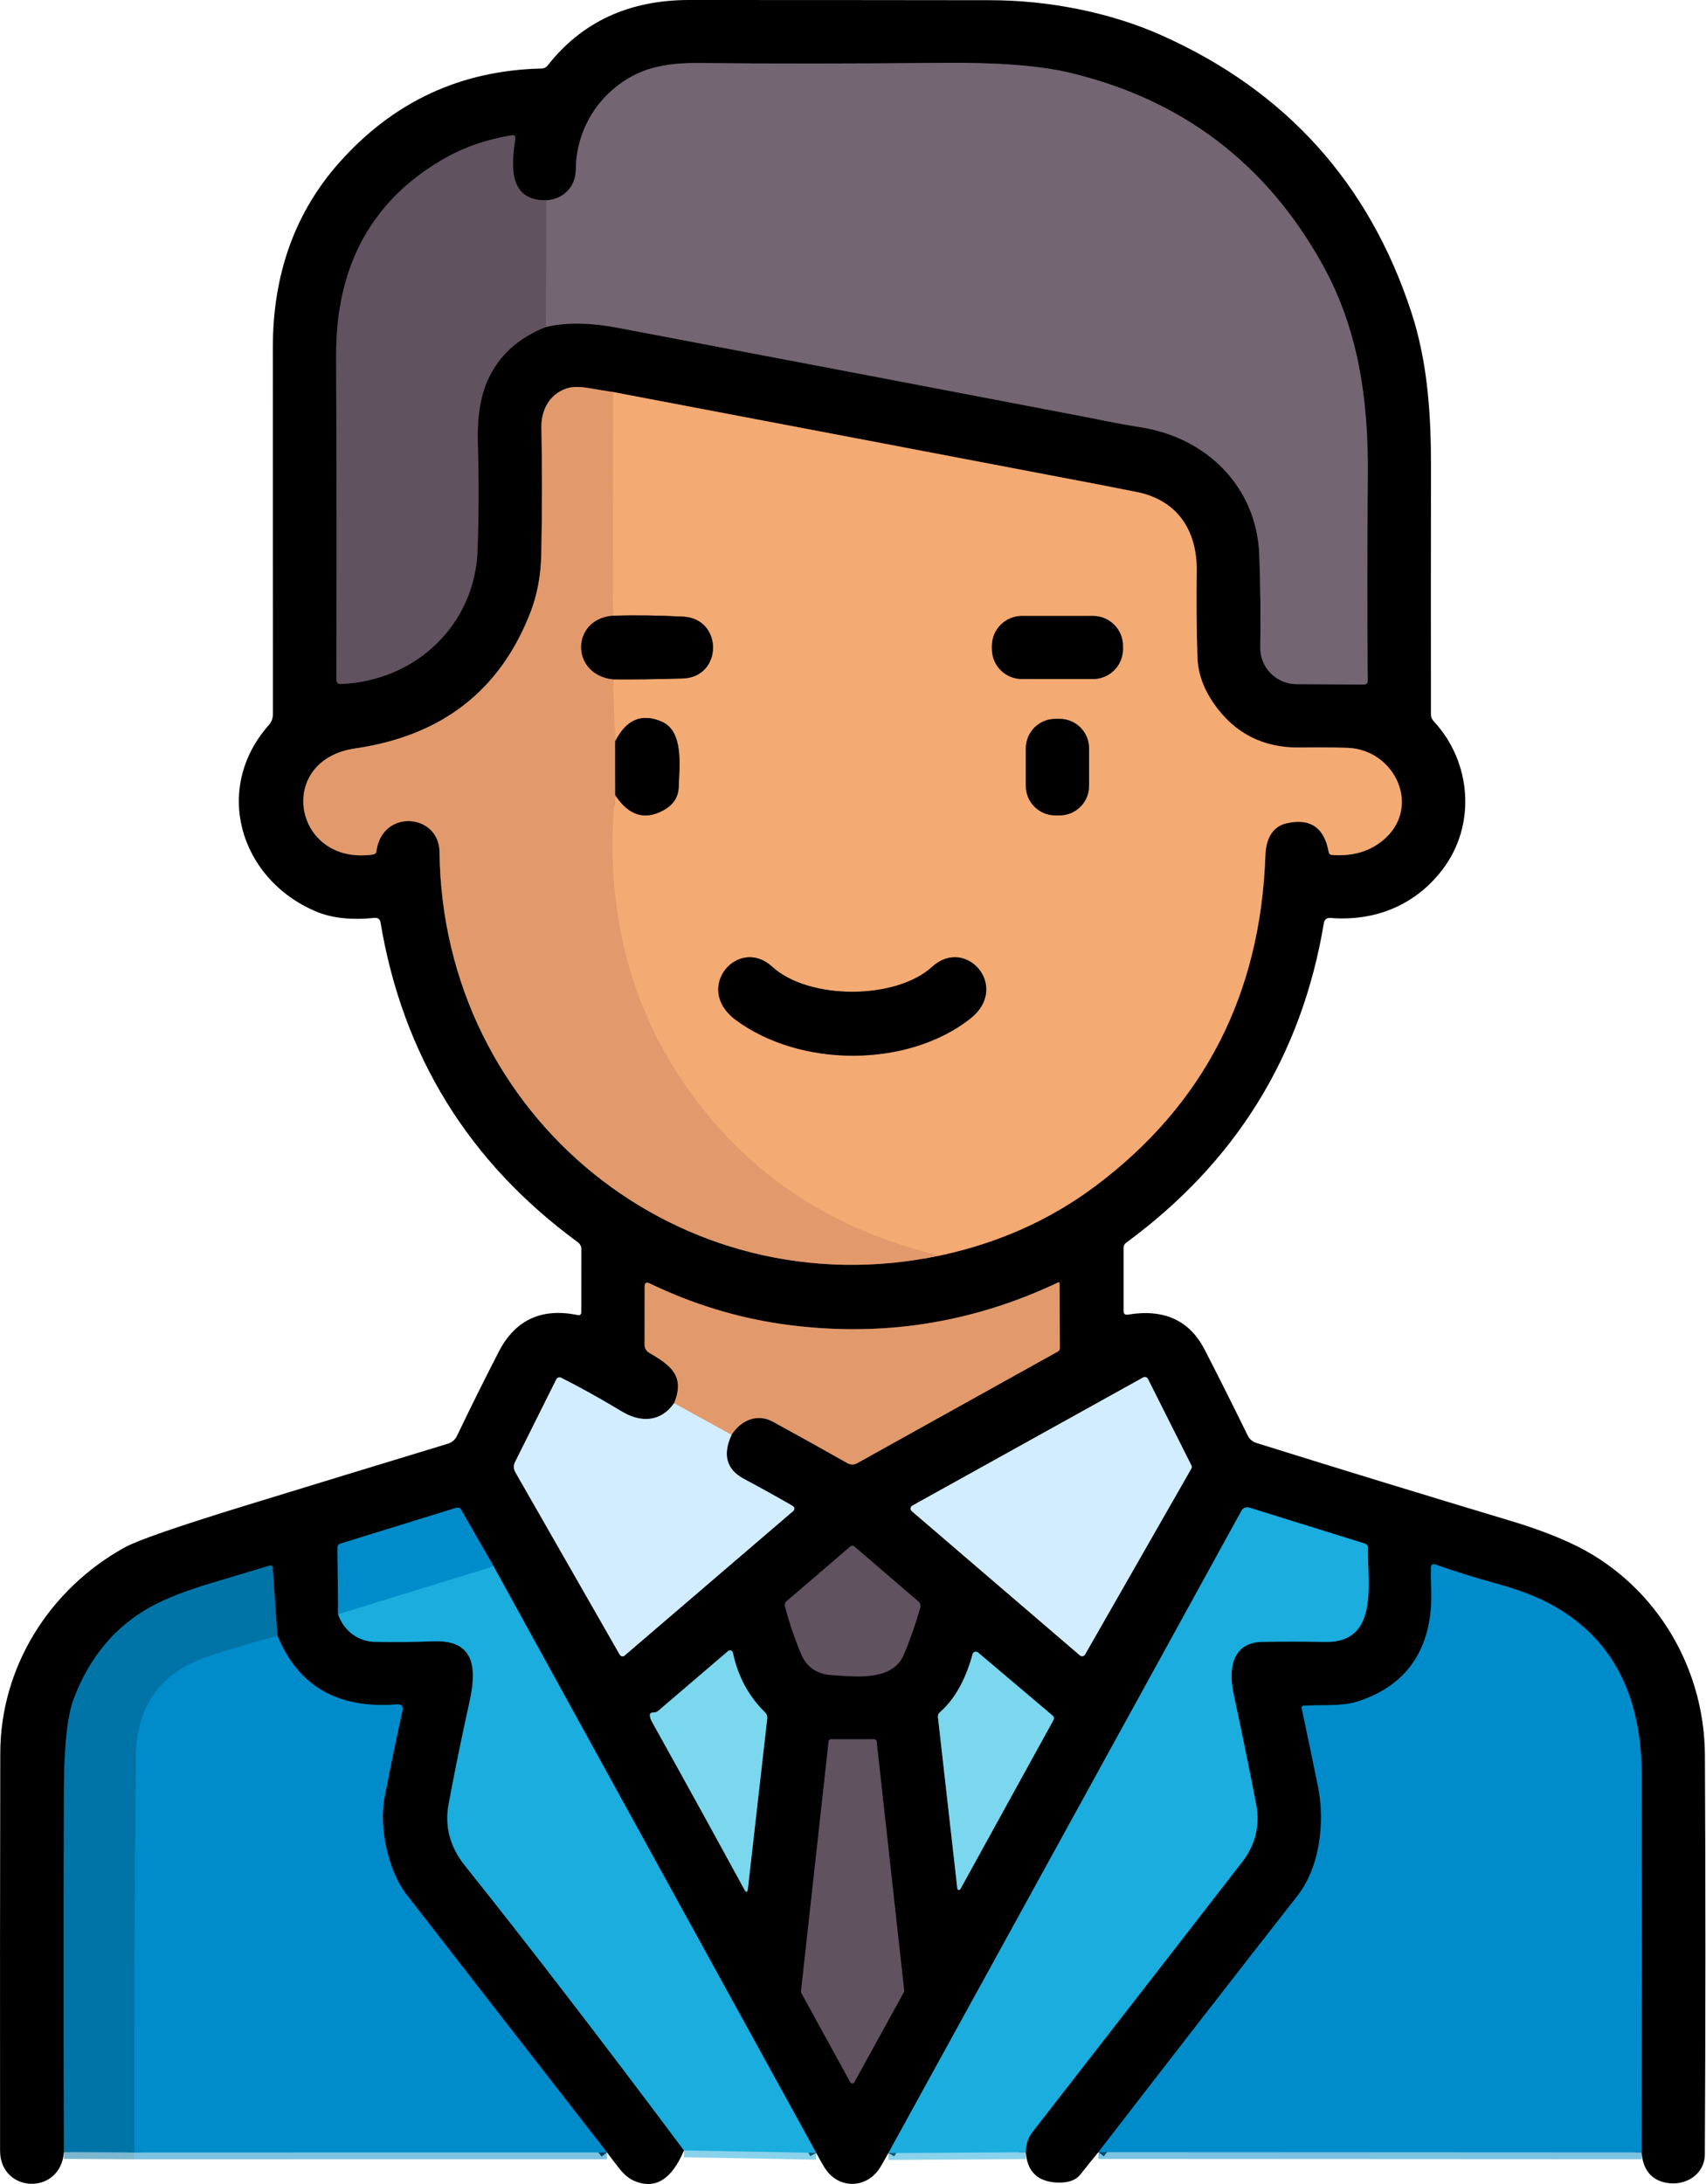 <?xml version="1.0" encoding="UTF-8"?> <svg xmlns="http://www.w3.org/2000/svg" width="250" height="320" viewBox="0 0 250 320" fill="none"> <path d="M9.37 315.32L19.71 315.38" stroke="#7CB6CF" stroke-width="2"></path> <path d="M19.71 315.38L88.95 315.37" stroke="#7CC2E1" stroke-width="2"></path> <path d="M100.23 315.08L119.61 315.44" stroke="#89D2EB" stroke-width="2"></path> <path d="M130.18 315.47L150.32 315.35" stroke="#89D2EB" stroke-width="2"></path> <path d="M160.96 315.33L240.55 315.37" stroke="#7CC2E1" stroke-width="2"></path> <path d="M240.55 315.37C240.59 296.837 240.597 278.387 240.57 260.02C240.557 248.06 236.023 239.69 226.97 234.91C224.93 233.83 222.243 232.833 218.91 231.92C215.997 231.12 213.157 230.23 210.39 229.25C209.923 229.083 209.69 229.25 209.69 229.75C209.683 230.79 209.7 231.84 209.74 232.9C210.03 240.9 206.68 246.86 198.89 249.32C196.53 250.06 193.53 249.76 191.03 249.92C190.986 249.922 190.942 249.933 190.903 249.954C190.863 249.974 190.829 250.003 190.802 250.039C190.776 250.074 190.757 250.115 190.748 250.158C190.739 250.202 190.74 250.247 190.75 250.29C191.57 254.117 192.363 257.92 193.13 261.7C194.26 267.26 193.29 273.74 190.17 277.72C180.59 289.967 170.853 302.503 160.96 315.33" stroke="#004665" stroke-width="2"></path> <path d="M150.32 315.35C150.313 314.223 150.643 313.23 151.31 312.37C161.636 299.103 171.873 285.923 182.02 272.83C184 270.276 184.68 267.416 184.06 264.25C183.026 258.936 181.926 253.56 180.76 248.12C180.02 244.63 180.46 240.62 185.08 240.56C188.126 240.513 191.19 240.516 194.27 240.57C202.22 240.71 200.33 231.66 200.47 226.85C200.476 226.49 200.306 226.256 199.96 226.15L183.14 220.92C182.586 220.746 182.17 220.913 181.89 221.42L130.18 315.47" stroke="#0E576F" stroke-width="2"></path> <path d="M119.61 315.44L72.34 229.51" stroke="#0E576F" stroke-width="2"></path> <path d="M72.34 229.51L67.59 221.23C67.416 220.93 67.166 220.83 66.84 220.93L49.92 226.16C49.606 226.253 49.45 226.466 49.45 226.8L49.55 236.53" stroke="#004665" stroke-width="2"></path> <path d="M49.55 236.53C50.39 238.93 52.42 240.51 54.95 240.56C57.763 240.613 60.627 240.586 63.54 240.48C69.96 240.24 69.77 244.98 68.77 249.51C67.656 254.53 66.65 259.46 65.75 264.3C65.136 267.58 65.927 270.593 68.12 273.34C77.406 284.96 88.11 298.873 100.23 315.08" stroke="#0E576F" stroke-width="2"></path> <path d="M88.95 315.37C79.016 302.623 69.196 289.993 59.49 277.48C56.99 274.26 55.48 267.89 56.35 263.39C57.203 258.943 58.076 254.713 58.97 250.7C59.123 250 58.843 249.676 58.13 249.73C49.53 250.416 43.706 247.066 40.66 239.68" stroke="#004665" stroke-width="2"></path> <path d="M40.66 239.68L39.97 229.74C39.95 229.426 39.79 229.313 39.49 229.4C36.456 230.306 33.577 231.17 30.85 231.99C27.19 233.09 24.297 234.223 22.17 235.39C16.91 238.263 13.12 242.776 10.8 248.93C9.866 251.396 9.39 255.85 9.37 262.29C9.303 279.943 9.303 297.62 9.37 315.32" stroke="#003A54" stroke-width="2"></path> <path d="M72.34 229.51L49.55 236.53" stroke="#0E9DD4" stroke-width="2"></path> <path d="M40.66 239.68C34.586 241.353 30.636 242.58 28.81 243.36C22.943 245.873 19.98 250.59 19.92 257.51C19.746 276.71 19.676 296 19.71 315.38" stroke="#0080B9" stroke-width="2"></path> <path d="M80.04 29.35C74.41 29.41 74.95 24.15 75.51 20.34C75.57 19.926 75.397 19.753 74.99 19.82C71.47 20.406 68.35 21.446 65.63 22.94C54.67 28.986 49.213 38.72 49.26 52.14C49.327 69.38 49.337 85.18 49.29 99.54C49.29 100.013 49.523 100.24 49.99 100.22C60.93 99.76 69.59 91.55 69.98 80.65C70.167 75.496 70.18 70.25 70.02 64.91C69.907 61.11 70.413 57.99 71.54 55.55C73.167 52.03 75.987 49.483 80 47.91" stroke="#312930" stroke-width="2"></path> <path d="M80 47.91C82.88 47.203 86.443 47.253 90.69 48.06C113.43 52.373 135.683 56.613 157.45 60.78C159.21 61.113 160.817 61.43 162.27 61.73C163.89 62.056 165.51 62.346 167.13 62.6C176.75 64.08 184.18 71.28 184.54 81.33C184.707 85.95 184.753 90.447 184.68 94.82C184.667 95.523 184.794 96.223 185.053 96.877C185.312 97.531 185.699 98.128 186.191 98.632C186.683 99.136 187.271 99.538 187.919 99.814C188.568 100.09 189.265 100.235 189.97 100.24L199.85 100.3C200.237 100.3 200.43 100.106 200.43 99.72C200.343 90.347 200.347 80.353 200.44 69.74C200.55 58.42 199.01 48.18 193.83 38.82C185.583 23.947 173.203 14.553 156.69 10.64C152.323 9.606 146.087 9.13 137.98 9.21C124.707 9.336 112.813 9.343 102.3 9.23C98.587 9.19 95.563 9.733 93.23 10.86C87.89 13.45 84.42 18.83 84.38 24.86C84.36 27.37 82.55 29.22 80.04 29.35" stroke="#3A3339" stroke-width="2"></path> <path d="M80 47.91L80.04 29.35" stroke="#6A5C69" stroke-width="2"></path> <path d="M137.7 183.97C146.293 182.15 153.936 178.726 160.63 173.7C176.45 161.8 184.716 145.683 185.43 125.35C185.5 123.24 186.25 121.17 188.49 120.64C191.983 119.826 194.056 121.226 194.71 124.84C194.756 125.106 194.916 125.25 195.19 125.27C198.096 125.483 200.533 124.81 202.5 123.25C208.52 118.49 204.5 109.76 197.38 109.57C195.1 109.51 192.796 109.496 190.47 109.53C185.096 109.596 180.896 107.446 177.87 103.08C176.336 100.866 175.536 98.593 175.47 96.26C175.343 92.08 175.31 87.893 175.37 83.7C175.45 77.87 172.66 73.33 166.63 72.1C164.676 71.706 162.71 71.32 160.73 70.94C137.356 66.48 113.736 61.983 89.87 57.45" stroke="#7A553A" stroke-width="2"></path> <path d="M89.87 57.45C88.837 57.297 87.68 57.107 86.4 56.88C84.96 56.627 83.82 56.643 82.98 56.93C80.52 57.79 79.3 60.07 79.34 62.62C79.46 68.653 79.453 74.87 79.32 81.27C79.253 84.363 78.713 87.21 77.7 89.81C73.26 101.203 64.713 107.82 52.06 109.66C40.24 111.37 43.01 126.91 54.68 125.2C54.967 125.16 55.127 124.997 55.16 124.71C56.01 118.46 64.34 119.19 64.41 124.83C64.83 163.62 99.71 191.97 137.7 183.97" stroke="#714D36" stroke-width="2"></path> <path d="M89.87 57.45L89.81 90.22" stroke="#EBA270" stroke-width="2"></path> <path d="M89.81 90.22C83.67 90.68 83.55 98.85 89.84 99.54" stroke="#714D36" stroke-width="2"></path> <path d="M89.84 99.54L90.15 108.63" stroke="#EBA270" stroke-width="2"></path> <path d="M90.15 108.63L90.16 116.5" stroke="#714D36" stroke-width="2"></path> <path d="M90.16 116.5C89.693 120.9 89.64 125.237 90 129.51C91.113 142.683 95.936 154.263 104.47 164.25C112.896 174.117 123.973 180.69 137.7 183.97" stroke="#EBA270" stroke-width="2"></path> <path d="M90.16 116.5C92.113 119.5 94.477 120.236 97.25 118.71C98.67 117.923 99.407 116.786 99.46 115.3C99.55 112.34 100.24 107.14 96.96 105.73C94.027 104.463 91.757 105.43 90.15 108.63" stroke="#7A553A" stroke-width="2"></path> <path d="M89.84 99.54C92.627 99.573 96.023 99.53 100.03 99.41C105.93 99.24 105.99 90.65 100.12 90.35C96.38 90.157 92.943 90.113 89.81 90.22" stroke="#7A553A" stroke-width="2"></path> <path d="M98.78 205.6C96.8 208.42 93.84 208.45 91.12 206.81C87.98 204.917 85.02 203.27 82.24 201.87C82.112 201.807 81.966 201.797 81.831 201.842C81.696 201.887 81.584 201.983 81.52 202.11L75.47 214.23C75.356 214.458 75.3 214.71 75.307 214.965C75.314 215.22 75.384 215.469 75.51 215.69L90.82 242.45C90.855 242.509 90.901 242.56 90.957 242.6C91.013 242.639 91.076 242.666 91.143 242.679C91.21 242.691 91.278 242.689 91.343 242.672C91.408 242.655 91.469 242.623 91.52 242.58L116.15 221.47C116.53 221.143 116.503 220.853 116.07 220.6C113.85 219.313 111.507 218.013 109.04 216.7C106.467 215.333 105.853 213.18 107.2 210.24" stroke="#697780" stroke-width="2"></path> <path d="M107.2 210.24C108.55 208.1 110.96 207.05 113.24 208.3C117.033 210.373 120.683 212.403 124.19 214.39C124.404 214.512 124.645 214.577 124.89 214.579C125.135 214.58 125.376 214.519 125.59 214.4L155 198.04C155.096 197.989 155.177 197.913 155.234 197.819C155.29 197.726 155.32 197.619 155.32 197.51L155.27 188.02C155.27 187.873 155.203 187.833 155.07 187.9C142.257 193.973 128.803 196.013 114.71 194.02C108.017 193.073 101.51 191.08 95.19 188.04C94.71 187.813 94.47 187.963 94.47 188.49L94.46 197.02C94.46 197.547 94.687 197.943 95.14 198.21C98.15 199.98 100.47 201.54 98.78 205.6" stroke="#714D36" stroke-width="2"></path> <path d="M107.2 210.24L98.78 205.6" stroke="#DAC4B6" stroke-width="2"></path> <path d="M174.58 215.18C174.62 215.108 174.642 215.028 174.644 214.946C174.645 214.864 174.627 214.783 174.59 214.71L168.22 202.04C168.19 201.979 168.149 201.925 168.097 201.88C168.046 201.836 167.987 201.802 167.922 201.782C167.857 201.761 167.789 201.754 167.722 201.761C167.655 201.767 167.589 201.787 167.53 201.82L133.7 220.6C133.629 220.639 133.569 220.695 133.524 220.763C133.48 220.831 133.452 220.908 133.444 220.989C133.436 221.069 133.448 221.151 133.479 221.226C133.509 221.301 133.558 221.368 133.62 221.42L158.25 242.55C158.306 242.597 158.373 242.632 158.444 242.651C158.516 242.67 158.59 242.673 158.663 242.659C158.736 242.646 158.804 242.617 158.864 242.574C158.924 242.53 158.974 242.474 159.01 242.41L174.58 215.18Z" stroke="#697780" stroke-width="2"></path> <path d="M115.03 235.33C115.69 237.856 116.496 240.226 117.45 242.44C118.25 244.293 119.723 245.29 121.87 245.43C125.29 245.66 130.76 246.37 132.43 242.47C133.316 240.396 134.12 238.103 134.84 235.59C134.946 235.203 134.85 234.88 134.55 234.62L125.26 226.65C125.02 226.443 124.78 226.443 124.54 226.65L115.24 234.64C115.144 234.723 115.073 234.832 115.036 234.954C114.999 235.077 114.997 235.207 115.03 235.33Z" stroke="#312930" stroke-width="2"></path> <path d="M95.8 250.91C95.38 250.91 95.193 251.076 95.24 251.41C95.28 251.696 95.373 251.973 95.52 252.24C100.247 260.733 104.76 268.926 109.06 276.82C109.347 277.346 109.527 277.31 109.6 276.71L112.43 251.82C112.47 251.453 112.36 251.143 112.1 250.89C109.693 248.523 108.127 245.613 107.4 242.16C107.386 242.086 107.352 242.018 107.303 241.961C107.254 241.905 107.19 241.863 107.118 241.838C107.046 241.814 106.969 241.809 106.894 241.823C106.819 241.838 106.749 241.871 106.69 241.92L96.46 250.67C96.273 250.83 96.038 250.916 95.8 250.91Z" stroke="#3D6C77" stroke-width="2"></path> <path d="M142.52 242.37C141.68 245.51 140.18 248.76 137.73 250.88C137.51 251.073 137.417 251.316 137.45 251.61L140.29 276.72C140.294 276.769 140.315 276.814 140.348 276.85C140.381 276.886 140.425 276.91 140.474 276.919C140.523 276.928 140.574 276.921 140.62 276.9C140.666 276.878 140.704 276.843 140.73 276.8L154.36 252.05C154.507 251.783 154.463 251.55 154.23 251.35L143.32 242.12C143.255 242.066 143.177 242.029 143.095 242.012C143.012 241.996 142.926 242 142.846 242.025C142.766 242.05 142.695 242.095 142.637 242.155C142.58 242.215 142.54 242.289 142.52 242.37Z" stroke="#3D6C77" stroke-width="2"></path> <path d="M124.6 305.08C124.629 305.134 124.672 305.18 124.725 305.211C124.778 305.243 124.838 305.26 124.9 305.26C124.962 305.26 125.022 305.243 125.075 305.211C125.128 305.18 125.171 305.134 125.2 305.08L132.46 291.87C132.493 291.809 132.507 291.739 132.5 291.67L128.46 255.14C128.45 255.058 128.412 254.983 128.351 254.928C128.29 254.873 128.212 254.842 128.13 254.84H121.76C121.678 254.842 121.599 254.873 121.539 254.928C121.478 254.983 121.44 255.058 121.43 255.14L117.38 291.79C117.372 291.859 117.386 291.929 117.42 291.99L124.6 305.08Z" stroke="#312930" stroke-width="2"></path> <path d="M164.56 94.64C164.56 93.476 164.097 92.359 163.274 91.536C162.451 90.713 161.334 90.25 160.17 90.25H149.75C148.586 90.25 147.469 90.713 146.646 91.536C145.822 92.359 145.36 93.476 145.36 94.64V95.1C145.36 96.264 145.822 97.381 146.646 98.204C147.469 99.028 148.586 99.49 149.75 99.49H160.17C161.334 99.49 162.451 99.028 163.274 98.204C164.097 97.381 164.56 96.264 164.56 95.1V94.64Z" stroke="#7A553A" stroke-width="2"></path> <path d="M159.59 109.65C159.59 108.504 159.135 107.405 158.325 106.595C157.515 105.785 156.416 105.33 155.27 105.33H154.65C153.504 105.33 152.406 105.785 151.595 106.595C150.785 107.405 150.33 108.504 150.33 109.65V115.15C150.33 116.295 150.785 117.394 151.595 118.204C152.406 119.014 153.504 119.47 154.65 119.47H155.27C156.416 119.47 157.515 119.014 158.325 118.204C159.135 117.394 159.59 116.295 159.59 115.15V109.65Z" stroke="#7A553A" stroke-width="2"></path> <path d="M136.61 141.65C131.26 146.53 118.52 146.55 113.15 141.64C108.2 137.11 101.55 144.75 107.78 149.41C117.17 156.42 132.91 156.5 142.15 149.28C148.13 144.6 141.54 137.14 136.61 141.65Z" stroke="#7A553A" stroke-width="2"></path> <path d="M240.55 315.37C240.59 296.837 240.597 278.387 240.57 260.02C240.557 248.06 236.023 239.69 226.97 234.91C224.93 233.83 222.243 232.833 218.91 231.92C215.997 231.12 213.157 230.23 210.39 229.25C209.923 229.083 209.69 229.25 209.69 229.75C209.683 230.79 209.7 231.84 209.74 232.9C210.03 240.9 206.68 246.86 198.89 249.32C196.53 250.06 193.53 249.76 191.03 249.92C190.986 249.922 190.942 249.933 190.903 249.954C190.864 249.974 190.829 250.003 190.802 250.039C190.776 250.074 190.757 250.115 190.748 250.158C190.739 250.202 190.74 250.247 190.75 250.29C191.57 254.117 192.363 257.92 193.13 261.7C194.26 267.26 193.29 273.74 190.17 277.72C180.59 289.967 170.853 302.503 160.96 315.33C160.273 316.157 159.39 317.253 158.31 318.62C157.657 319.453 156.543 319.843 154.97 319.79C152.09 319.69 150.54 318.21 150.32 315.35C150.313 314.223 150.643 313.23 151.31 312.37C161.637 299.103 171.873 285.923 182.02 272.83C184 270.277 184.68 267.417 184.06 264.25C183.027 258.937 181.927 253.56 180.76 248.12C180.02 244.63 180.46 240.62 185.08 240.56C188.127 240.513 191.19 240.517 194.27 240.57C202.22 240.71 200.33 231.66 200.47 226.85C200.477 226.49 200.307 226.257 199.96 226.15L183.14 220.92C182.587 220.747 182.17 220.913 181.89 221.42L130.18 315.47C129.88 315.983 129.537 316.59 129.15 317.29C127.26 320.73 122.85 320.94 120.79 317.53C120.363 316.823 119.97 316.127 119.61 315.44L72.34 229.51L67.59 221.23C67.417 220.93 67.167 220.83 66.84 220.93L49.92 226.16C49.607 226.253 49.45 226.467 49.45 226.8L49.55 236.53C50.39 238.93 52.42 240.51 54.95 240.56C57.763 240.613 60.627 240.587 63.54 240.48C69.96 240.24 69.77 244.98 68.77 249.51C67.657 254.53 66.65 259.46 65.75 264.3C65.137 267.58 65.927 270.593 68.12 273.34C77.407 284.96 88.11 298.873 100.23 315.08C98.423 319.367 95.99 320.853 92.93 319.54C92.177 319.213 91.443 318.6 90.73 317.7C90.077 316.867 89.483 316.09 88.95 315.37C79.017 302.623 69.197 289.993 59.49 277.48C56.99 274.26 55.48 267.89 56.35 263.39C57.203 258.943 58.077 254.713 58.97 250.7C59.123 250 58.843 249.677 58.13 249.73C49.53 250.417 43.707 247.067 40.66 239.68L39.97 229.74C39.95 229.427 39.79 229.313 39.49 229.4C36.457 230.307 33.577 231.17 30.85 231.99C27.19 233.09 24.297 234.223 22.17 235.39C16.91 238.263 13.12 242.777 10.8 248.93C9.867 251.397 9.39 255.85 9.37 262.29C9.303 279.943 9.303 297.62 9.37 315.32C8.87 321.75 0.02 321.36 0.01 315.11C-0.01 295.09 -9.05246e-07 275.67 0.04 256.85C0.07 244.28 7.22 232.85 18.25 226.74C20.143 225.693 26.013 223.657 35.86 220.63C45.76 217.59 55.687 214.557 65.64 211.53C65.93 211.442 66.198 211.294 66.427 211.096C66.656 210.898 66.841 210.654 66.97 210.38C68.93 206.287 70.96 202.197 73.06 198.11C75.473 193.403 79.333 191.593 84.64 192.68C85 192.753 85.18 192.603 85.18 192.23L85.19 183C85.19 182.811 85.145 182.624 85.06 182.456C84.975 182.287 84.852 182.141 84.7 182.03C68.66 170.277 59.01 154.63 55.75 135.09C55.721 134.907 55.621 134.742 55.473 134.628C55.324 134.515 55.137 134.462 54.95 134.48C51.477 134.847 48.563 134.523 46.21 133.51C35.06 128.73 31.19 115.49 39.39 106.24C39.79 105.787 39.99 105.257 39.99 104.65C39.99 87.023 39.987 69.12 39.98 50.94C39.98 40.14 43.243 31.08 49.77 23.76C57.697 14.873 67.567 10.3 79.38 10.04C79.74 10.027 80.033 9.877 80.26 9.59C85.273 3.203 92.18 0.007 100.98 0C116.76 0 131.487 0.01 145.16 0.03C153.53 0.04 162.59 1.76 170.23 5.18C188.423 13.307 200.617 26.82 206.81 45.72C209.22 53.04 209.71 60.8 209.7 68.34C209.68 80.213 209.677 92.32 209.69 104.66C209.69 105.047 209.823 105.383 210.09 105.67C215.64 111.62 216.38 120.88 211.37 127.43C207.38 132.65 201.49 135.02 194.97 134.5C194.417 134.46 194.093 134.713 194 135.26C190.76 154.68 181.097 170.293 165.01 182.1C164.899 182.181 164.808 182.286 164.745 182.408C164.683 182.529 164.65 182.664 164.65 182.8V192.08C164.65 192.507 164.86 192.687 165.28 192.62C170.56 191.74 174.307 193.443 176.52 197.73C178.58 201.73 180.687 205.93 182.84 210.33C182.966 210.589 183.144 210.819 183.362 211.006C183.581 211.194 183.835 211.335 184.11 211.42C196.03 215.147 208.497 218.967 221.51 222.88C224.703 223.84 227.56 224.9 230.08 226.06C242.06 231.55 249.77 243.72 249.84 257.17C249.94 276.157 249.937 295.643 249.83 315.63C249.82 318.61 246.99 320.33 244.23 319.83C242.003 319.43 240.777 317.943 240.55 315.37ZM80.04 29.35C74.41 29.41 74.95 24.15 75.51 20.34C75.57 19.927 75.397 19.753 74.99 19.82C71.47 20.407 68.35 21.447 65.63 22.94C54.67 28.987 49.213 38.72 49.26 52.14C49.327 69.38 49.337 85.18 49.29 99.54C49.29 100.013 49.523 100.24 49.99 100.22C60.93 99.76 69.59 91.55 69.98 80.65C70.167 75.497 70.18 70.25 70.02 64.91C69.907 61.11 70.413 57.99 71.54 55.55C73.167 52.03 75.987 49.483 80 47.91C82.88 47.203 86.443 47.253 90.69 48.06C113.43 52.373 135.683 56.613 157.45 60.78C159.21 61.113 160.817 61.43 162.27 61.73C163.89 62.057 165.51 62.347 167.13 62.6C176.75 64.08 184.18 71.28 184.54 81.33C184.707 85.95 184.753 90.447 184.68 94.82C184.667 95.524 184.794 96.223 185.053 96.877C185.312 97.532 185.699 98.128 186.191 98.632C186.683 99.136 187.271 99.538 187.919 99.814C188.568 100.09 189.265 100.235 189.97 100.24L199.85 100.3C200.237 100.3 200.43 100.107 200.43 99.72C200.343 90.347 200.347 80.353 200.44 69.74C200.55 58.42 199.01 48.18 193.83 38.82C185.583 23.947 173.203 14.553 156.69 10.64C152.323 9.607 146.087 9.13 137.98 9.21C124.707 9.337 112.813 9.343 102.3 9.23C98.587 9.19 95.563 9.733 93.23 10.86C87.89 13.45 84.42 18.83 84.38 24.86C84.36 27.37 82.55 29.22 80.04 29.35ZM137.7 183.97C146.293 182.15 153.937 178.727 160.63 173.7C176.45 161.8 184.717 145.683 185.43 125.35C185.5 123.24 186.25 121.17 188.49 120.64C191.983 119.827 194.057 121.227 194.71 124.84C194.757 125.107 194.917 125.25 195.19 125.27C198.097 125.483 200.533 124.81 202.5 123.25C208.52 118.49 204.5 109.76 197.38 109.57C195.1 109.51 192.797 109.497 190.47 109.53C185.097 109.597 180.897 107.447 177.87 103.08C176.337 100.867 175.537 98.593 175.47 96.26C175.343 92.08 175.31 87.893 175.37 83.7C175.45 77.87 172.66 73.33 166.63 72.1C164.677 71.707 162.71 71.32 160.73 70.94C137.357 66.48 113.737 61.983 89.87 57.45C88.837 57.297 87.68 57.107 86.4 56.88C84.96 56.627 83.82 56.643 82.98 56.93C80.52 57.79 79.3 60.07 79.34 62.62C79.46 68.653 79.453 74.87 79.32 81.27C79.253 84.363 78.713 87.21 77.7 89.81C73.26 101.203 64.713 107.82 52.06 109.66C40.24 111.37 43.01 126.91 54.68 125.2C54.967 125.16 55.127 124.997 55.16 124.71C56.01 118.46 64.34 119.19 64.41 124.83C64.83 163.62 99.71 191.97 137.7 183.97ZM98.78 205.6C96.8 208.42 93.84 208.45 91.12 206.81C87.98 204.917 85.02 203.27 82.24 201.87C82.112 201.807 81.966 201.797 81.831 201.842C81.696 201.887 81.584 201.983 81.52 202.11L75.47 214.23C75.356 214.458 75.3 214.71 75.307 214.965C75.314 215.22 75.384 215.469 75.51 215.69L90.82 242.45C90.855 242.509 90.901 242.56 90.957 242.6C91.013 242.639 91.076 242.666 91.143 242.679C91.21 242.691 91.278 242.689 91.343 242.672C91.408 242.655 91.469 242.623 91.52 242.58L116.15 221.47C116.53 221.143 116.503 220.853 116.07 220.6C113.85 219.313 111.507 218.013 109.04 216.7C106.467 215.333 105.853 213.18 107.2 210.24C108.55 208.1 110.96 207.05 113.24 208.3C117.033 210.373 120.683 212.403 124.19 214.39C124.404 214.512 124.645 214.577 124.89 214.579C125.135 214.581 125.376 214.519 125.59 214.4L155 198.04C155.096 197.989 155.177 197.913 155.234 197.819C155.29 197.726 155.32 197.619 155.32 197.51L155.27 188.02C155.27 187.873 155.203 187.833 155.07 187.9C142.257 193.973 128.803 196.013 114.71 194.02C108.017 193.073 101.51 191.08 95.19 188.04C94.71 187.813 94.47 187.963 94.47 188.49L94.46 197.02C94.46 197.547 94.687 197.943 95.14 198.21C98.15 199.98 100.47 201.54 98.78 205.6ZM174.58 215.18C174.62 215.108 174.642 215.028 174.644 214.946C174.645 214.864 174.627 214.783 174.59 214.71L168.22 202.04C168.19 201.979 168.149 201.925 168.098 201.88C168.046 201.836 167.987 201.803 167.922 201.782C167.858 201.762 167.79 201.754 167.722 201.761C167.655 201.767 167.589 201.787 167.53 201.82L133.7 220.6C133.629 220.639 133.569 220.695 133.524 220.763C133.48 220.831 133.452 220.908 133.444 220.989C133.437 221.07 133.448 221.151 133.479 221.226C133.51 221.301 133.558 221.368 133.62 221.42L158.25 242.55C158.306 242.598 158.373 242.632 158.444 242.651C158.516 242.67 158.59 242.673 158.663 242.66C158.736 242.646 158.805 242.617 158.865 242.574C158.925 242.531 158.974 242.475 159.01 242.41L174.58 215.18ZM115.03 235.33C115.69 237.857 116.497 240.227 117.45 242.44C118.25 244.293 119.723 245.29 121.87 245.43C125.29 245.66 130.76 246.37 132.43 242.47C133.317 240.397 134.12 238.103 134.84 235.59C134.947 235.203 134.85 234.88 134.55 234.62L125.26 226.65C125.02 226.443 124.78 226.443 124.54 226.65L115.24 234.64C115.144 234.724 115.073 234.833 115.036 234.955C114.999 235.077 114.997 235.207 115.03 235.33ZM95.8 250.91C95.38 250.91 95.193 251.077 95.24 251.41C95.28 251.697 95.373 251.973 95.52 252.24C100.247 260.733 104.76 268.927 109.06 276.82C109.347 277.347 109.527 277.31 109.6 276.71L112.43 251.82C112.47 251.453 112.36 251.143 112.1 250.89C109.693 248.523 108.127 245.613 107.4 242.16C107.386 242.086 107.352 242.018 107.303 241.962C107.254 241.905 107.19 241.863 107.118 241.839C107.047 241.814 106.969 241.809 106.894 241.823C106.819 241.838 106.749 241.871 106.69 241.92L96.46 250.67C96.273 250.831 96.038 250.916 95.8 250.91ZM142.52 242.37C141.68 245.51 140.18 248.76 137.73 250.88C137.51 251.073 137.417 251.317 137.45 251.61L140.29 276.72C140.295 276.769 140.315 276.815 140.348 276.85C140.381 276.886 140.425 276.91 140.474 276.919C140.523 276.928 140.574 276.921 140.62 276.9C140.666 276.878 140.705 276.843 140.73 276.8L154.36 252.05C154.507 251.783 154.463 251.55 154.23 251.35L143.32 242.12C143.255 242.066 143.177 242.029 143.095 242.012C143.012 241.996 142.926 242 142.846 242.025C142.767 242.05 142.695 242.095 142.638 242.155C142.58 242.216 142.54 242.289 142.52 242.37ZM124.6 305.08C124.629 305.134 124.672 305.18 124.725 305.212C124.778 305.243 124.838 305.26 124.9 305.26C124.962 305.26 125.022 305.243 125.075 305.212C125.128 305.18 125.171 305.134 125.2 305.08L132.46 291.87C132.493 291.809 132.507 291.739 132.5 291.67L128.46 255.14C128.45 255.059 128.412 254.983 128.351 254.928C128.29 254.873 128.212 254.842 128.13 254.84H121.76C121.678 254.842 121.6 254.873 121.539 254.928C121.478 254.983 121.44 255.059 121.43 255.14L117.38 291.79C117.373 291.859 117.387 291.929 117.42 291.99L124.6 305.08Z" fill="black"></path> <path d="M80 47.91L80.04 29.35C82.55 29.22 84.36 27.37 84.38 24.86C84.42 18.83 87.89 13.45 93.23 10.86C95.563 9.733 98.587 9.19 102.3 9.23C112.813 9.343 124.707 9.336 137.98 9.21C146.087 9.13 152.323 9.606 156.69 10.64C173.203 14.553 185.583 23.947 193.83 38.82C199.01 48.18 200.55 58.42 200.44 69.74C200.347 80.353 200.343 90.347 200.43 99.72C200.43 100.106 200.237 100.3 199.85 100.3L189.97 100.24C189.265 100.235 188.568 100.09 187.919 99.814C187.271 99.538 186.683 99.136 186.191 98.632C185.699 98.128 185.312 97.531 185.053 96.877C184.794 96.223 184.667 95.523 184.68 94.82C184.753 90.447 184.707 85.95 184.54 81.33C184.18 71.28 176.75 64.08 167.13 62.6C165.51 62.346 163.89 62.056 162.27 61.73C160.817 61.43 159.21 61.113 157.45 60.78C135.683 56.613 113.43 52.373 90.69 48.06C86.443 47.253 82.88 47.203 80 47.91Z" fill="#736572"></path> <path d="M80.04 29.35L80 47.91C75.987 49.483 73.167 52.03 71.54 55.55C70.413 57.99 69.907 61.11 70.02 64.91C70.18 70.25 70.167 75.496 69.98 80.65C69.59 91.55 60.93 99.76 49.99 100.22C49.523 100.24 49.29 100.013 49.29 99.54C49.337 85.18 49.327 69.38 49.26 52.14C49.213 38.72 54.67 28.986 65.63 22.94C68.35 21.446 71.47 20.406 74.99 19.82C75.397 19.753 75.57 19.926 75.51 20.34C74.95 24.15 74.41 29.41 80.04 29.35Z" fill="#615260"></path> <path d="M89.87 57.45L89.81 90.22C83.67 90.68 83.55 98.85 89.84 99.54L90.15 108.63L90.16 116.5C89.694 120.9 89.64 125.237 90 129.51C91.114 142.683 95.937 154.263 104.47 164.25C112.897 174.117 123.974 180.69 137.7 183.97C99.71 191.97 64.83 163.62 64.41 124.83C64.34 119.19 56.01 118.46 55.16 124.71C55.127 124.997 54.967 125.16 54.68 125.2C43.01 126.91 40.24 111.37 52.06 109.66C64.714 107.82 73.26 101.203 77.7 89.81C78.714 87.21 79.254 84.363 79.32 81.27C79.454 74.87 79.46 68.653 79.34 62.62C79.3 60.07 80.52 57.79 82.98 56.93C83.82 56.643 84.96 56.627 86.4 56.88C87.68 57.107 88.837 57.297 89.87 57.45Z" fill="#E29A6C"></path> <path d="M89.87 57.45C113.737 61.983 137.357 66.48 160.73 70.94C162.71 71.32 164.677 71.706 166.63 72.1C172.66 73.33 175.45 77.87 175.37 83.7C175.31 87.893 175.344 92.08 175.47 96.26C175.537 98.593 176.337 100.866 177.87 103.08C180.897 107.446 185.097 109.596 190.47 109.53C192.797 109.496 195.1 109.51 197.38 109.57C204.5 109.76 208.52 118.49 202.5 123.25C200.534 124.81 198.097 125.483 195.19 125.27C194.917 125.25 194.757 125.106 194.71 124.84C194.057 121.226 191.984 119.826 188.49 120.64C186.25 121.17 185.5 123.24 185.43 125.35C184.717 145.683 176.45 161.8 160.63 173.7C153.937 178.726 146.294 182.15 137.7 183.97C123.974 180.69 112.897 174.116 104.47 164.25C95.937 154.263 91.114 142.683 90 129.51C89.64 125.236 89.694 120.9 90.16 116.5C92.114 119.5 94.477 120.236 97.25 118.71C98.67 117.923 99.407 116.786 99.46 115.3C99.55 112.34 100.24 107.14 96.96 105.73C94.027 104.463 91.757 105.43 90.15 108.63L89.84 99.54C92.627 99.573 96.024 99.53 100.03 99.41C105.93 99.24 105.99 90.65 100.12 90.35C96.38 90.156 92.944 90.113 89.81 90.22L89.87 57.45ZM164.56 94.64C164.56 93.475 164.098 92.359 163.274 91.535C162.451 90.712 161.335 90.25 160.17 90.25H149.75C148.586 90.25 147.469 90.712 146.646 91.535C145.823 92.359 145.36 93.475 145.36 94.64V95.1C145.36 96.264 145.823 97.381 146.646 98.204C147.469 99.027 148.586 99.49 149.75 99.49H160.17C161.335 99.49 162.451 99.027 163.274 98.204C164.098 97.381 164.56 96.264 164.56 95.1V94.64ZM159.59 109.65C159.59 108.504 159.135 107.405 158.325 106.595C157.515 105.785 156.416 105.33 155.27 105.33H154.65C153.505 105.33 152.406 105.785 151.596 106.595C150.785 107.405 150.33 108.504 150.33 109.65V115.15C150.33 116.295 150.785 117.394 151.596 118.204C152.406 119.015 153.505 119.47 154.65 119.47H155.27C156.416 119.47 157.515 119.015 158.325 118.204C159.135 117.394 159.59 116.295 159.59 115.15V109.65ZM136.61 141.65C131.26 146.53 118.52 146.55 113.15 141.64C108.2 137.11 101.55 144.75 107.78 149.41C117.17 156.42 132.91 156.5 142.15 149.28C148.13 144.6 141.54 137.14 136.61 141.65Z" fill="#F4AA73"></path> <path d="M89.81 90.22C92.944 90.113 96.38 90.157 100.12 90.35C105.99 90.65 105.93 99.24 100.03 99.41C96.024 99.53 92.627 99.573 89.84 99.54C83.55 98.85 83.67 90.68 89.81 90.22Z" fill="black"></path> <path d="M160.17 90.25H149.75C147.326 90.25 145.36 92.216 145.36 94.64V95.1C145.36 97.525 147.326 99.49 149.75 99.49H160.17C162.595 99.49 164.56 97.525 164.56 95.1V94.64C164.56 92.216 162.595 90.25 160.17 90.25Z" fill="black"></path> <path d="M90.16 116.5L90.15 108.63C91.757 105.43 94.027 104.463 96.96 105.73C100.24 107.14 99.55 112.34 99.46 115.3C99.407 116.786 98.67 117.923 97.25 118.71C94.477 120.236 92.114 119.5 90.16 116.5Z" fill="black"></path> <path d="M155.27 105.33H154.65C152.264 105.33 150.33 107.264 150.33 109.65V115.15C150.33 117.535 152.264 119.47 154.65 119.47H155.27C157.656 119.47 159.59 117.535 159.59 115.15V109.65C159.59 107.264 157.656 105.33 155.27 105.33Z" fill="black"></path> <path d="M113.15 141.64C118.52 146.55 131.26 146.53 136.61 141.65C141.54 137.14 148.13 144.6 142.15 149.28C132.91 156.5 117.17 156.42 107.78 149.41C101.55 144.75 108.2 137.11 113.15 141.64Z" fill="black"></path> <path d="M107.2 210.24L98.78 205.6C100.47 201.54 98.15 199.98 95.14 198.21C94.687 197.943 94.46 197.547 94.46 197.02L94.47 188.49C94.47 187.963 94.71 187.813 95.19 188.04C101.51 191.08 108.017 193.073 114.71 194.02C128.803 196.013 142.257 193.973 155.07 187.9C155.203 187.833 155.27 187.873 155.27 188.02L155.32 197.51C155.32 197.619 155.29 197.726 155.234 197.819C155.177 197.913 155.096 197.989 155 198.04L125.59 214.4C125.376 214.519 125.135 214.58 124.89 214.579C124.645 214.577 124.404 214.512 124.19 214.39C120.683 212.403 117.033 210.373 113.24 208.3C110.96 207.05 108.55 208.1 107.2 210.24Z" fill="#E29A6C"></path> <path d="M98.78 205.6L107.2 210.24C105.853 213.18 106.467 215.333 109.04 216.7C111.507 218.013 113.85 219.313 116.07 220.6C116.503 220.853 116.53 221.143 116.15 221.47L91.52 242.58C91.469 242.623 91.408 242.655 91.343 242.672C91.278 242.689 91.21 242.691 91.143 242.679C91.076 242.666 91.013 242.639 90.957 242.6C90.901 242.56 90.855 242.509 90.82 242.45L75.51 215.69C75.384 215.469 75.314 215.22 75.307 214.965C75.3 214.71 75.356 214.458 75.47 214.23L81.52 202.11C81.584 201.983 81.696 201.887 81.831 201.842C81.966 201.797 82.112 201.807 82.24 201.87C85.02 203.27 87.98 204.917 91.12 206.81C93.84 208.45 96.8 208.42 98.78 205.6Z" fill="#D1EDFF"></path> <path d="M174.58 215.18L159.01 242.41C158.975 242.474 158.925 242.53 158.865 242.574C158.805 242.617 158.736 242.646 158.663 242.659C158.591 242.673 158.516 242.67 158.445 242.651C158.373 242.632 158.307 242.597 158.25 242.55L133.62 221.42C133.558 221.368 133.51 221.301 133.479 221.226C133.449 221.151 133.437 221.069 133.445 220.989C133.453 220.908 133.48 220.831 133.525 220.763C133.569 220.695 133.629 220.639 133.7 220.6L167.53 201.82C167.59 201.787 167.655 201.767 167.723 201.761C167.79 201.754 167.858 201.761 167.922 201.782C167.987 201.802 168.047 201.836 168.098 201.88C168.149 201.925 168.191 201.979 168.22 202.04L174.59 214.71C174.627 214.783 174.646 214.864 174.644 214.946C174.642 215.028 174.62 215.108 174.58 215.18Z" fill="#D1EDFF"></path> <path d="M72.34 229.51L49.55 236.53L49.45 226.8C49.45 226.466 49.607 226.253 49.92 226.16L66.84 220.93C67.167 220.83 67.417 220.93 67.59 221.23L72.34 229.51Z" fill="#008CCA"></path> <path d="M150.32 315.35L130.18 315.47L181.89 221.42C182.17 220.913 182.587 220.746 183.14 220.92L199.96 226.15C200.307 226.256 200.477 226.49 200.47 226.85C200.33 231.66 202.22 240.71 194.27 240.57C191.19 240.516 188.127 240.513 185.08 240.56C180.46 240.62 180.02 244.63 180.76 248.12C181.927 253.56 183.027 258.936 184.06 264.25C184.68 267.416 184 270.276 182.02 272.83C171.874 285.923 161.637 299.103 151.31 312.37C150.644 313.23 150.314 314.223 150.32 315.35Z" fill="#1BADDE"></path> <path d="M115.03 235.33C114.997 235.207 114.999 235.077 115.036 234.954C115.073 234.832 115.144 234.723 115.24 234.64L124.54 226.65C124.78 226.443 125.02 226.443 125.26 226.65L134.55 234.62C134.85 234.88 134.947 235.203 134.84 235.59C134.12 238.103 133.317 240.396 132.43 242.47C130.76 246.37 125.29 245.66 121.87 245.43C119.724 245.29 118.25 244.293 117.45 242.44C116.497 240.226 115.69 237.856 115.03 235.33Z" fill="#615260"></path> <path d="M40.66 239.68C34.587 241.353 30.637 242.58 28.81 243.36C22.944 245.873 19.98 250.59 19.92 257.51C19.747 276.71 19.677 296 19.71 315.38L9.37 315.32C9.304 297.62 9.304 279.943 9.37 262.29C9.39 255.85 9.867 251.396 10.8 248.93C13.12 242.776 16.91 238.263 22.17 235.39C24.297 234.223 27.19 233.09 30.85 231.99C33.577 231.17 36.457 230.306 39.49 229.4C39.79 229.313 39.95 229.426 39.97 229.74L40.66 239.68Z" fill="#0074A7"></path> <path d="M72.34 229.51L119.61 315.44L100.23 315.08C88.11 298.873 77.407 284.96 68.12 273.34C65.927 270.593 65.137 267.58 65.75 264.3C66.65 259.46 67.657 254.53 68.77 249.51C69.77 244.98 69.96 240.24 63.54 240.48C60.627 240.586 57.764 240.613 54.95 240.56C52.42 240.51 50.39 238.93 49.55 236.53L72.34 229.51Z" fill="#1BADDE"></path> <path d="M240.55 315.37L160.96 315.33C170.853 302.503 180.59 289.967 190.17 277.72C193.29 273.74 194.26 267.26 193.13 261.7C192.363 257.92 191.57 254.117 190.75 250.29C190.74 250.247 190.739 250.202 190.748 250.158C190.757 250.115 190.776 250.074 190.802 250.039C190.829 250.003 190.863 249.974 190.903 249.954C190.942 249.933 190.986 249.922 191.03 249.92C193.53 249.76 196.53 250.06 198.89 249.32C206.68 246.86 210.03 240.9 209.74 232.9C209.7 231.84 209.683 230.79 209.69 229.75C209.69 229.25 209.923 229.083 210.39 229.25C213.157 230.23 215.997 231.12 218.91 231.92C222.243 232.833 224.93 233.83 226.97 234.91C236.023 239.69 240.557 248.06 240.57 260.02C240.597 278.387 240.59 296.837 240.55 315.37Z" fill="#008CCA"></path> <path d="M40.66 239.68C43.707 247.066 49.53 250.416 58.13 249.73C58.843 249.676 59.123 250 58.97 250.7C58.077 254.713 57.203 258.943 56.35 263.39C55.48 267.89 56.99 274.26 59.49 277.48C69.197 289.993 79.017 302.623 88.95 315.37L19.71 315.38C19.677 296 19.747 276.71 19.92 257.51C19.98 250.59 22.944 245.873 28.81 243.36C30.637 242.58 34.587 241.353 40.66 239.68Z" fill="#008CCA"></path> <path d="M96.46 250.67L106.69 241.92C106.749 241.871 106.82 241.838 106.895 241.823C106.97 241.809 107.047 241.814 107.119 241.838C107.19 241.863 107.254 241.905 107.303 241.961C107.353 242.018 107.386 242.086 107.4 242.16C108.127 245.613 109.694 248.523 112.1 250.89C112.36 251.143 112.47 251.453 112.43 251.82L109.6 276.71C109.527 277.31 109.347 277.346 109.06 276.82C104.76 268.926 100.247 260.733 95.52 252.24C95.374 251.973 95.28 251.696 95.24 251.41C95.194 251.076 95.38 250.91 95.8 250.91C96.038 250.916 96.274 250.83 96.46 250.67Z" fill="#7AD7EE"></path> <path d="M137.73 250.88C140.18 248.76 141.68 245.51 142.52 242.37C142.54 242.289 142.581 242.215 142.638 242.155C142.695 242.095 142.767 242.05 142.847 242.025C142.927 242 143.012 241.996 143.095 242.012C143.178 242.029 143.255 242.066 143.32 242.12L154.23 251.35C154.464 251.55 154.507 251.783 154.36 252.05L140.73 276.8C140.705 276.843 140.666 276.878 140.621 276.9C140.575 276.921 140.523 276.928 140.474 276.919C140.426 276.91 140.381 276.886 140.348 276.85C140.315 276.814 140.295 276.769 140.29 276.72L137.45 251.61C137.417 251.316 137.51 251.073 137.73 250.88Z" fill="#7AD7EE"></path> <path d="M124.6 305.08L117.42 291.99C117.387 291.929 117.373 291.859 117.38 291.79L121.43 255.14C121.44 255.058 121.479 254.983 121.539 254.928C121.6 254.873 121.678 254.842 121.76 254.84H128.13C128.212 254.842 128.291 254.873 128.351 254.928C128.412 254.983 128.451 255.058 128.46 255.14L132.5 291.67C132.508 291.739 132.494 291.809 132.46 291.87L125.2 305.08C125.171 305.134 125.128 305.18 125.075 305.211C125.022 305.243 124.962 305.26 124.9 305.26C124.839 305.26 124.778 305.243 124.725 305.211C124.673 305.18 124.629 305.134 124.6 305.08Z" fill="#615260"></path> </svg> 